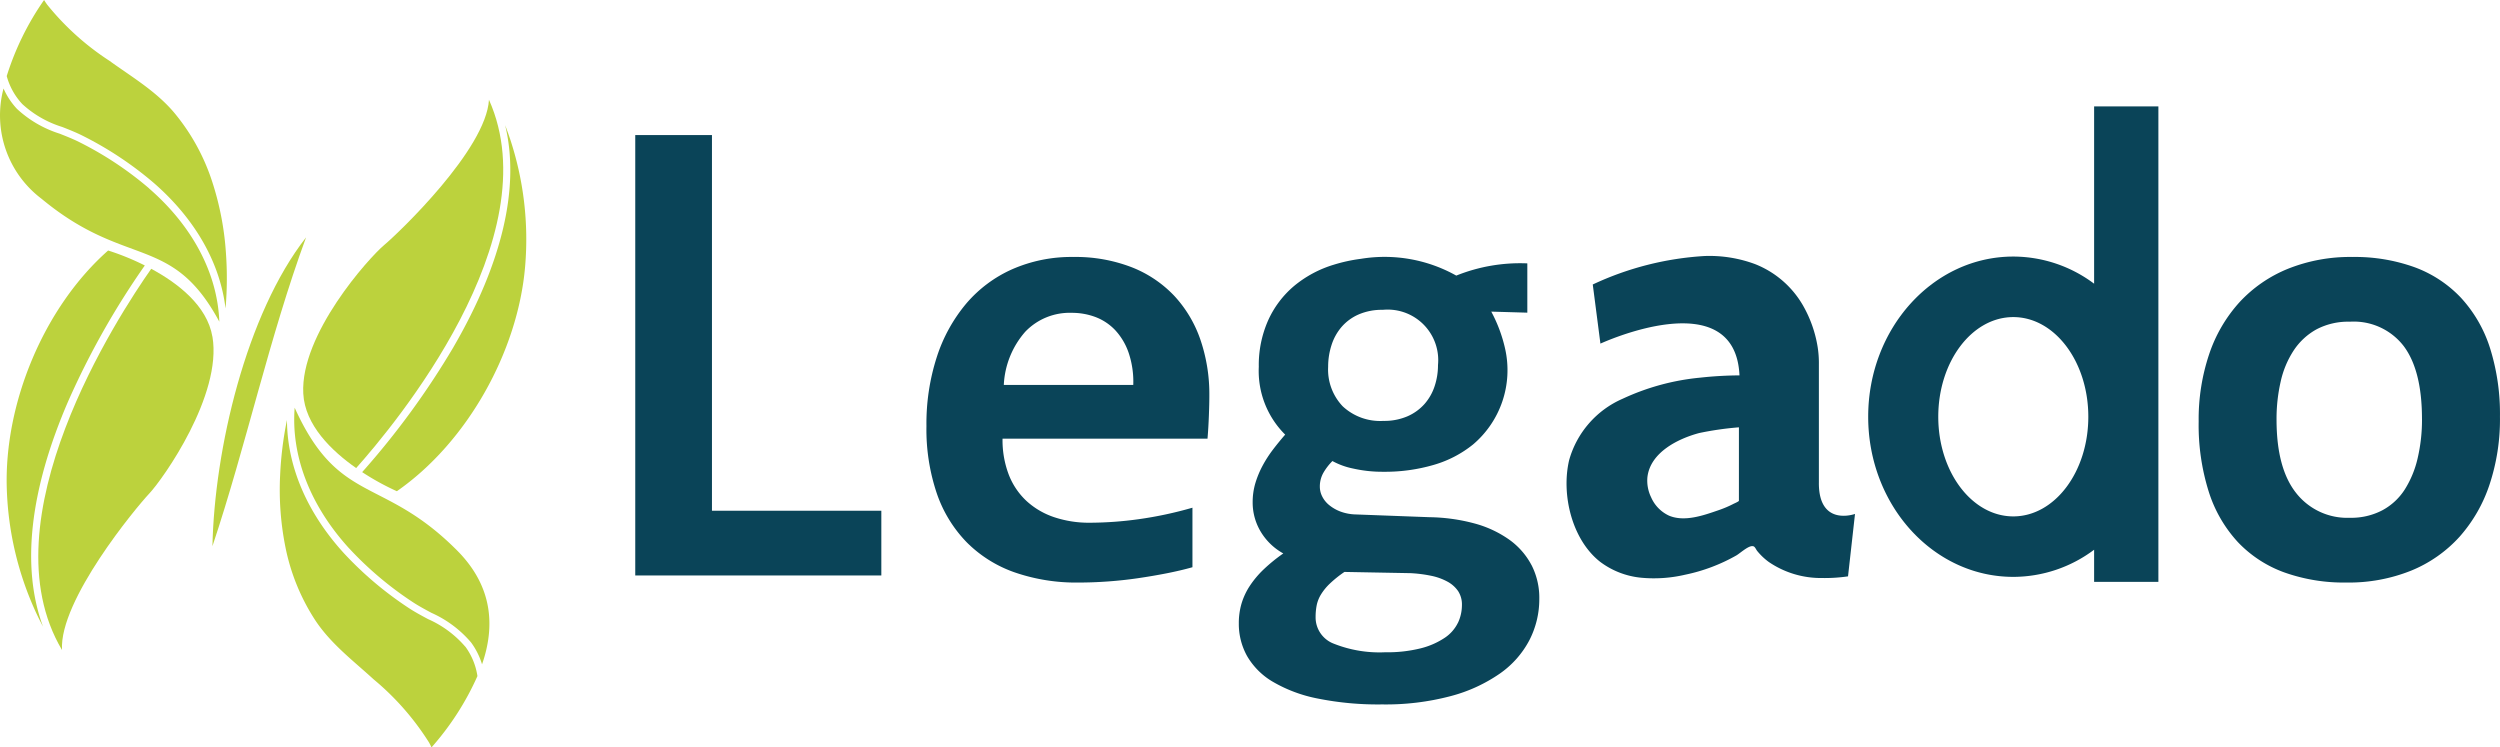 <svg id="Grupo_57" data-name="Grupo 57" xmlns="http://www.w3.org/2000/svg" xmlns:xlink="http://www.w3.org/1999/xlink" width="312.005" height="93.28" viewBox="0 0 312.005 93.28">
  <defs>
    <clipPath id="clip-path">
      <rect id="Retângulo_72" data-name="Retângulo 72" width="312.005" height="93.28" fill="none"/>
    </clipPath>
  </defs>
  <g id="Grupo_56" data-name="Grupo 56" transform="translate(0 0)" clip-path="url(#clip-path)">
    <path id="Caminho_222" data-name="Caminho 222" d="M26.455,68.1c.247-12.039,4.2-28.966,11.685-38.54-4.588,12.46-7.476,25.95-11.685,38.54" transform="translate(0.058 0.065)" fill="#bcd23d"/>
    <path id="Caminho_223" data-name="Caminho 223" d="M2.766,12.974a13.088,13.088,0,0,0,5.012,2.876c.872.346,1.774.7,2.618,1.133a43.806,43.806,0,0,1,8.79,5.843c5.161,4.489,8.282,9.977,8.959,15.673,0-.065.013-.129.018-.193a44.057,44.057,0,0,0,.03-6.765,36.321,36.321,0,0,0-1.685-8.782A25.983,25.983,0,0,0,21.686,14c-2.28-2.666-5.233-4.392-8.035-6.416A33.184,33.184,0,0,1,5.886.582C5.75.393,5.619.2,5.5,0A34.583,34.583,0,0,0,.837,9.494a8.3,8.3,0,0,0,1.929,3.476" transform="translate(0.002 0)" fill="#bcd23d"/>
    <path id="Caminho_224" data-name="Caminho 224" d="M18.6,23.479A42.825,42.825,0,0,0,9.99,17.758C9.184,17.345,8.3,17,7.45,16.66a13.967,13.967,0,0,1-5.335-3.1A9.029,9.029,0,0,1,.441,11.019,13.035,13.035,0,0,0,5.188,24.785c10.562,8.763,16.247,4.305,22.185,15.339-.232-6.017-3.322-11.9-8.781-16.642" transform="translate(0 0.024)" fill="#bcd23d"/>
    <path id="Caminho_225" data-name="Caminho 225" d="M26.5,41.953c-.659-3.9-4.352-6.711-7.637-8.481C14.751,39.327-1.921,64.831,7.73,81.048c-.375-6.185,9.249-17.791,10.881-19.519,1.743-1.846,9.123-12.3,7.893-19.582" transform="translate(0.01 0.074)" fill="#bcd23d"/>
    <path id="Caminho_226" data-name="Caminho 226" d="M8.545,49.924a99.873,99.873,0,0,1,9.526-16.862,31.3,31.3,0,0,0-4.578-1.867C5.483,38.272.507,50.271.845,60.894a39.863,39.863,0,0,0,3.738,15.68c.249.527.513,1.048.785,1.563-2.739-7.4-1.676-17.028,3.177-28.214" transform="translate(0.002 0.069)" fill="#bcd23d"/>
    <path id="Caminho_227" data-name="Caminho 227" d="M57.993,80.593a13.087,13.087,0,0,0-4.645-3.442c-.831-.444-1.68-.9-2.468-1.424a43.821,43.821,0,0,1-8.055-6.821c-4.608-5.057-7.07-10.87-7.086-16.605-.013.063-.028.127-.04.19a44.055,44.055,0,0,0-.815,6.72,36.36,36.36,0,0,0,.656,8.923,26,26,0,0,0,3.781,9.241c1.955,2.912,4.688,4.965,7.239,7.3a33.182,33.182,0,0,1,6.9,7.863c.112.2.219.412.316.624a34.589,34.589,0,0,0,5.732-8.9A8.3,8.3,0,0,0,58,80.586" transform="translate(0.076 0.115)" fill="#bcd23d"/>
    <path id="Caminho_228" data-name="Caminho 228" d="M43.482,68.31a42.905,42.905,0,0,0,7.889,6.681c.753.5,1.588.949,2.4,1.384a13.961,13.961,0,0,1,4.939,3.692,9.041,9.041,0,0,1,1.37,2.73c1.607-4.628,1.424-9.661-3.126-14.223-9.3-9.332-14.731-5.592-20.258-17.8-.467,6,1.918,12.2,6.791,17.546" transform="translate(0.08 0.112)" fill="#bcd23d"/>
    <path id="Caminho_229" data-name="Caminho 229" d="M37.766,49.08c.2,3.951,3.545,7.171,6.6,9.307,4.767-5.34,24.282-28.739,16.575-45.966-.344,6.187-11.249,16.6-13.07,18.126C45.929,32.178,37.387,41.7,37.766,49.079" transform="translate(0.083 0.027)" fill="#bcd23d"/>
    <path id="Caminho_230" data-name="Caminho 230" d="M56.52,43.243A99.9,99.9,0,0,1,45.1,58.888a31.466,31.466,0,0,0,4.33,2.383c8.782-6.1,15.106-17.444,16.006-28.032a39.849,39.849,0,0,0-1.9-16.007c-.185-.553-.387-1.1-.593-1.644,1.863,7.664-.309,17.106-6.425,27.651" transform="translate(0.099 0.034)" fill="#bcd23d"/>
    <path id="Caminho_231" data-name="Caminho 231" d="M79.107,71.785V16.819H88.68V63.7h21.138v8.08Z" transform="translate(0.174 0.037)" fill="#0a4458"/>
    <path id="Caminho_232" data-name="Caminho 232" d="M150.676,49.313q0,.958-.058,2.492t-.171,2.871H124.866a12.07,12.07,0,0,0,.786,4.518,8.854,8.854,0,0,0,2.221,3.274,9.627,9.627,0,0,0,3.442,2.01,13.678,13.678,0,0,0,4.461.69,45.223,45.223,0,0,0,6.07-.44,48.049,48.049,0,0,0,6.721-1.436v7.429q-1.493.421-3.255.766t-3.6.612q-1.839.266-3.714.4t-3.638.134a23.5,23.5,0,0,1-7.965-1.264,15.79,15.79,0,0,1-5.974-3.734,16.322,16.322,0,0,1-3.752-6.107,24.946,24.946,0,0,1-1.3-8.426,27.035,27.035,0,0,1,1.3-8.635,19.782,19.782,0,0,1,3.679-6.664,16.141,16.141,0,0,1,5.764-4.288A18.36,18.36,0,0,1,133.673,32a19.439,19.439,0,0,1,7.314,1.283,14.688,14.688,0,0,1,5.323,3.581,15.351,15.351,0,0,1,3.255,5.475,21,21,0,0,1,1.11,6.97m-9.494-1.34a11.3,11.3,0,0,0-.574-4,7.935,7.935,0,0,0-1.662-2.815,6.621,6.621,0,0,0-2.45-1.646,8.321,8.321,0,0,0-3.007-.536,7.659,7.659,0,0,0-5.782,2.354,10.816,10.816,0,0,0-2.681,6.646Z" transform="translate(0.253 0.07)" fill="#0a4458"/>
    <path id="Caminho_233" data-name="Caminho 233" d="M311.4,51.992A25.887,25.887,0,0,1,310.1,60.4a18.6,18.6,0,0,1-3.752,6.527,16.617,16.617,0,0,1-6.012,4.211,20.827,20.827,0,0,1-8.119,1.493,22.139,22.139,0,0,1-7.735-1.264,15.031,15.031,0,0,1-5.782-3.771,16.68,16.68,0,0,1-3.638-6.281,27.67,27.67,0,0,1-1.265-8.788,25.5,25.5,0,0,1,1.321-8.426,18.309,18.309,0,0,1,3.79-6.471,16.862,16.862,0,0,1,6.031-4.154A20.873,20.873,0,0,1,292.978,32a21.963,21.963,0,0,1,7.773,1.283,15.116,15.116,0,0,1,5.782,3.81,16.73,16.73,0,0,1,3.62,6.26,27.351,27.351,0,0,1,1.245,8.635m-9.731.231q0-6.052-2.279-9.095a7.866,7.866,0,0,0-6.72-3.045,8.489,8.489,0,0,0-4.174.958,8.091,8.091,0,0,0-2.834,2.623,11.711,11.711,0,0,0-1.627,3.887,20.842,20.842,0,0,0-.517,4.747q0,6.087,2.45,9.171a8.1,8.1,0,0,0,6.7,3.085,8.35,8.35,0,0,0,4.058-.938,7.581,7.581,0,0,0,2.8-2.6,12.56,12.56,0,0,0,1.609-3.925,21.089,21.089,0,0,0,.536-4.866" transform="translate(0.601 0.07)" fill="#0a4458"/>
    <path id="Caminho_234" data-name="Caminho 234" d="M260.839,13.249v22.13a16.854,16.854,0,0,0-10.087-3.389c-10,0-18.109,8.95-18.109,19.988s8.108,19.988,18.109,19.988a16.848,16.848,0,0,0,10.087-3.389v4.01h8.021V13.249ZM250.752,64.418c-5.17,0-9.363-5.568-9.363-12.437s4.192-12.437,9.363-12.437,9.363,5.568,9.363,12.437-4.192,12.437-9.363,12.437" transform="translate(0.511 0.029)" fill="#0a4458"/>
    <path id="Caminho_235" data-name="Caminho 235" d="M226.572,60.223V45.375a12.921,12.921,0,0,0-.149-2.11,15.313,15.313,0,0,0-1.872-5.277,11.955,11.955,0,0,0-5.909-5.084,16.372,16.372,0,0,0-6.316-1.023,38.075,38.075,0,0,0-13.974,3.554l.956,7.38s16.81-7.79,17.356,3.964a47.266,47.266,0,0,0-4.909.283,29.464,29.464,0,0,0-9.674,2.633,11.84,11.84,0,0,0-6.678,7.665c-1,4.271.334,9.888,3.846,12.667a10.114,10.114,0,0,0,5.11,2,17.056,17.056,0,0,0,5.522-.372,21.85,21.85,0,0,0,6.388-2.405c.549-.32,1.715-1.443,2.217-1.1.141.094.27.391.377.528a7.7,7.7,0,0,0,1.46,1.389,11.536,11.536,0,0,0,6.61,2,20.019,20.019,0,0,0,3.276-.207l.871-7.79s-4.51,1.641-4.51-3.843m-9.979,2.2c0,.083-.558.33-.619.356a13.813,13.813,0,0,1-1.951.831c-1.857.643-4.218,1.481-6.146.673a4.5,4.5,0,0,1-2.246-2.306,4.735,4.735,0,0,1-.456-2.5c.356-3.086,3.807-4.8,6.461-5.507a39,39,0,0,1,4.959-.713Z" transform="translate(0.428 0.07)" fill="#0a4458"/>
    <path id="Caminho_236" data-name="Caminho 236" d="M190.783,70.432a9.108,9.108,0,0,0-2.776-3.159,13.6,13.6,0,0,0-4.307-2.01,22.679,22.679,0,0,0-5.61-.785l-9.229-.345A5.9,5.9,0,0,1,167,63.79,5.019,5.019,0,0,1,165.586,63a3.278,3.278,0,0,1-.9-1.09,2.712,2.712,0,0,1-.306-1.225,3.464,3.464,0,0,1,.459-1.78,7.087,7.087,0,0,1,1.111-1.436,9.154,9.154,0,0,0,2.6.939,16.513,16.513,0,0,0,3.752.4,21.7,21.7,0,0,0,6.3-.862,13.973,13.973,0,0,0,4.9-2.547,12.156,12.156,0,0,0,4.018-11.867,18.1,18.1,0,0,0-1.746-4.711l4.5.13V32.8a21.338,21.338,0,0,0-8.868,1.526,18.288,18.288,0,0,0-11.9-2.095,20.092,20.092,0,0,0-3.421.746,14.14,14.14,0,0,0-4.92,2.643,12.141,12.141,0,0,0-3.235,4.288,13.757,13.757,0,0,0-1.169,5.8,11.187,11.187,0,0,0,3.293,8.464q-.8.919-1.531,1.877a15.043,15.043,0,0,0-1.283,1.991,11.883,11.883,0,0,0-.9,2.164,8.281,8.281,0,0,0-.344,2.431,7.065,7.065,0,0,0,.976,3.6A7.509,7.509,0,0,0,159.819,69a20.663,20.663,0,0,0-2.45,1.991,11.9,11.9,0,0,0-1.723,2.048,8.415,8.415,0,0,0-1.034,2.2,8.621,8.621,0,0,0-.344,2.491,8.24,8.24,0,0,0,1.033,4.078,8.914,8.914,0,0,0,3.2,3.2,17.832,17.832,0,0,0,5.553,2.088,38.137,38.137,0,0,0,8.1.747,31.621,31.621,0,0,0,8.544-1.034,19.415,19.415,0,0,0,6.146-2.814,11.718,11.718,0,0,0,3.7-4.193,11.19,11.19,0,0,0,1.225-5.131,8.953,8.953,0,0,0-.977-4.231M165.837,43a6.514,6.514,0,0,1,1.264-2.278,5.979,5.979,0,0,1,2.126-1.551,7.3,7.3,0,0,1,3.006-.574,6.311,6.311,0,0,1,6.893,5.67,6.378,6.378,0,0,1,0,1.222,8.306,8.306,0,0,1-.422,2.643,6.363,6.363,0,0,1-1.264,2.221,6.118,6.118,0,0,1-2.125,1.532,7.319,7.319,0,0,1-3.007.574,6.854,6.854,0,0,1-5.074-1.82,6.645,6.645,0,0,1-1.818-4.92A8.756,8.756,0,0,1,165.837,43m15.777,34.653a4.751,4.751,0,0,1-1.648,1.876A9.575,9.575,0,0,1,177,80.834a17.159,17.159,0,0,1-4.462.5,15.428,15.428,0,0,1-6.409-1.068,3.507,3.507,0,0,1-2.278-3.331,7.61,7.61,0,0,1,.134-1.454,4.161,4.161,0,0,1,.536-1.359,6.8,6.8,0,0,1,1.11-1.359,14.117,14.117,0,0,1,1.819-1.455l8.233.153a16.738,16.738,0,0,1,2.585.327,7.285,7.285,0,0,1,2.03.727,3.807,3.807,0,0,1,1.34,1.188,3.048,3.048,0,0,1,.475,1.742,5.228,5.228,0,0,1-.5,2.222" transform="translate(0.339 0.07)" fill="#0a4458"/>
  </g>
</svg>
